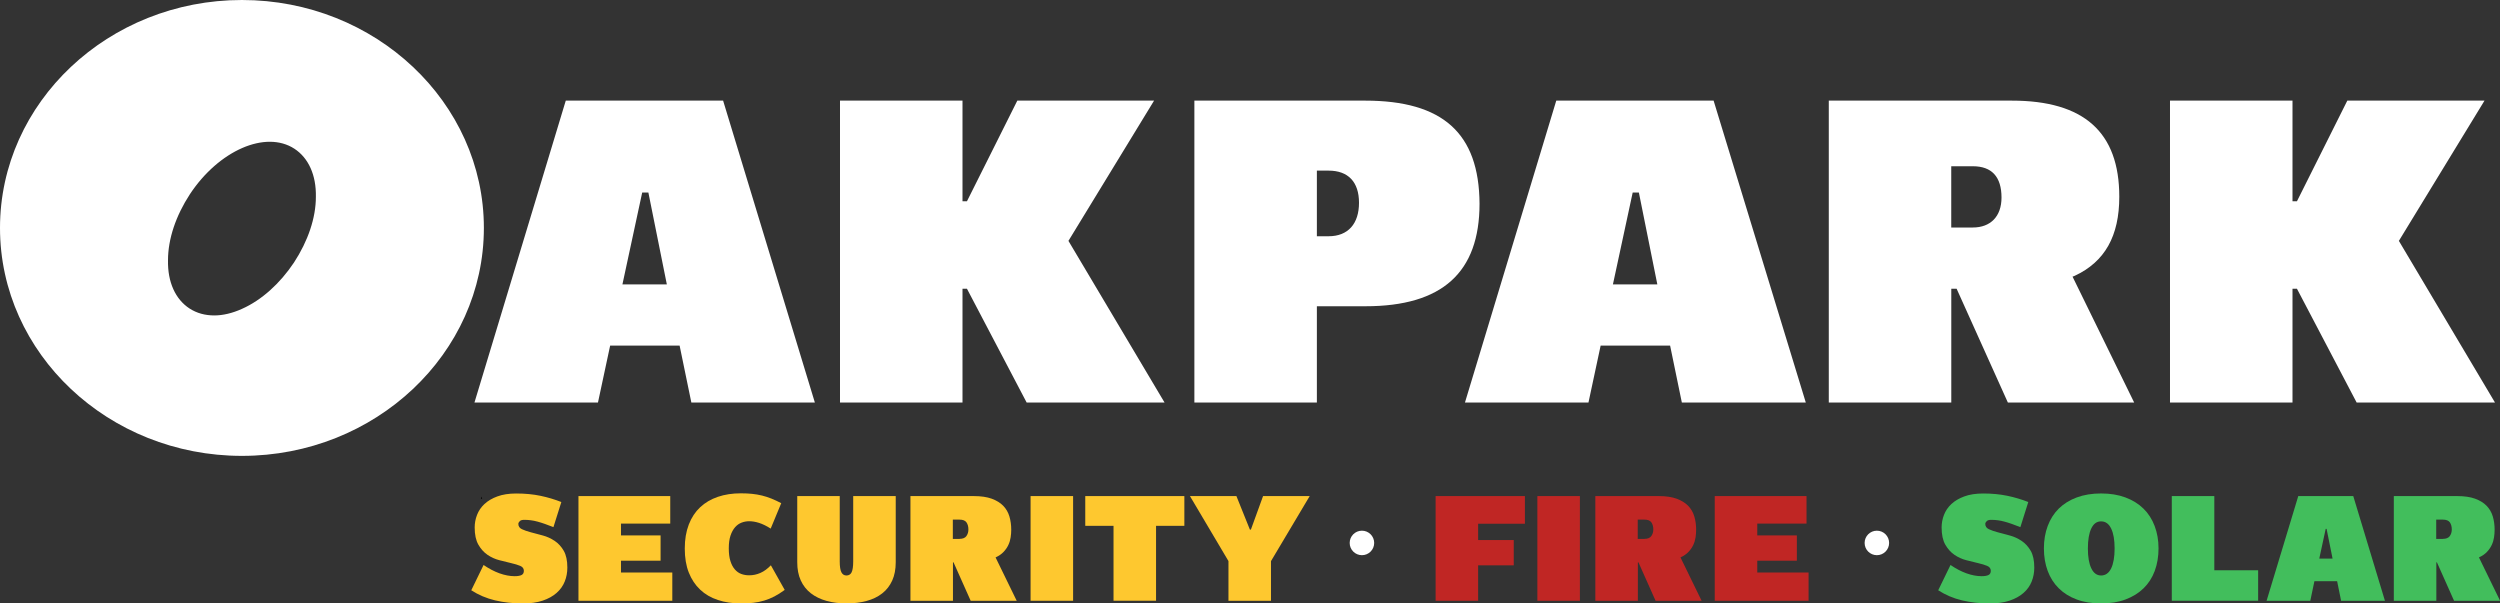 <svg xmlns="http://www.w3.org/2000/svg" id="Layer_2" viewBox="0 0 571.43 137.93"><rect x="0" y="0" width="571.43" height="137.93" fill="#333333" stroke="none"/><defs><style>.cls-1,.cls-2{fill:#fff;}.cls-2,.cls-3{fill-rule:evenodd;}.cls-4{fill:#fec82f;}.cls-5{isolation:isolate;}.cls-6{fill:#c02624;}.cls-7{fill:#42be5c;}</style></defs><g id="Layer_1-2"><polygon class="cls-3" points="110.1 113.5 110.2 114 109.9 114 110.1 113.5"></polygon><path class="cls-2" d="m55.3,0C24.8,0,0,23.4,0,52.1s24.8,52.1,55.3,52.1,55.3-23.4,55.3-52.1S85.8,0,55.3,0Zm11.9,60c-3.2,4.8-7.4,8.6-11.9,10.6-2.2,1-4.4,1.5-6.3,1.5-2.1,0-4-.5-5.7-1.6-3.2-2.1-5-6-4.9-11,0-4.9,1.8-10.2,5-15.1,6.6-10,17.3-14.7,23.9-10.4,3.2,2.1,5,6,4.9,11,0,4.8-1.8,10.1-5,15Z"></path><path class="cls-1" d="m165.27,23h-35.95l-20.87,69h28.23l2.78-13h15.88l2.68,13h28.23l-20.97-69Zm-23,42l4.52-21h1.41l4.22,21h-10.15Z"></path><path class="cls-1" d="m244.22,55.05l19.57-32.05h-31.26l-11.51,23h-1.02v-23h-28v69h28v-26h1.02l13.64,26h31.52l-21.97-36.95Z"></path><path class="cls-1" d="m312.02,23h-39.02v69h28v-22h11.12c17.54,0,26.06-7.72,26.06-23.45-.1-16.13-8.42-23.55-26.16-23.55Zm-8.34,31h-2.68v-15h2.68c4.47,0,6.95,2.58,6.95,7.35s-2.48,7.65-6.95,7.65Z"></path><path class="cls-1" d="m391.67,23h-35.95l-20.87,69h28.23l2.78-13h15.88l2.68,13h28.33l-21.07-69Zm-23,42l4.52-21h1.41l4.22,21h-10.15Z"></path><path class="cls-1" d="m473.72,63.24l.5-.2c6.89-3.2,10.19-9.09,10.19-18.07,0-14.78-8.09-21.97-24.56-21.97h-41.84v69h28v-26h1.22l11.71,26h28.87l-14.08-28.76Zm-22.78-11.24h-4.94v-14h4.94c4.33,0,6.55,2.42,6.55,7.15,0,4.33-2.52,6.85-6.55,6.85Z"></path><path class="cls-1" d="m548.32,55.05l19.57-32.05h-31.36l-11.51,23h-1.02v-23h-28v69h28v-26h1.02l13.64,26h31.62l-21.97-36.95Z"></path><g class="cls-5"><path class="cls-4" d="m119.49,137.93c-2.23,0-4.34-.23-6.32-.7-1.98-.47-3.79-1.24-5.45-2.31l2.81-5.78c1.23.84,2.45,1.48,3.65,1.91,1.21.43,2.36.65,3.45.65.71,0,1.25-.09,1.59-.27.35-.18.52-.5.52-.96,0-.52-.28-.9-.84-1.13-.56-.23-1.25-.44-2.08-.63-.83-.19-1.73-.42-2.7-.67-.97-.25-1.87-.66-2.7-1.23-.83-.57-1.52-1.34-2.08-2.32-.56-.98-.84-2.29-.84-3.93,0-.98.18-1.94.54-2.87.36-.93.92-1.76,1.69-2.48.77-.72,1.75-1.3,2.95-1.74,1.19-.44,2.63-.67,4.31-.67,2.03,0,3.89.18,5.56.53,1.68.35,3.26.83,4.76,1.42l-1.81,5.74c-.69-.27-1.33-.51-1.91-.72-.58-.21-1.14-.38-1.68-.53s-1.06-.26-1.56-.32c-.5-.07-1.02-.1-1.56-.1-.45,0-.78.1-.99.31-.21.21-.32.41-.32.62,0,.55.27.95.82,1.21.55.26,1.24.5,2.08.72.84.22,1.74.46,2.7.72.96.26,1.86.67,2.7,1.23s1.53,1.32,2.08,2.27c.55.96.82,2.23.82,3.83,0,1.14-.2,2.2-.6,3.2-.4.99-1.02,1.86-1.86,2.6-.84.74-1.9,1.33-3.18,1.76-1.29.43-2.81.65-4.57.65Z"></path><path class="cls-4" d="m132.22,113.39h20.98v6.29h-11.26v2.7h9.05v5.78h-9.05v2.7h11.73v6.46h-21.45v-23.93Z"></path><path class="cls-4" d="m179.33,134.86c-.8.59-1.58,1.08-2.33,1.47-.75.39-1.52.7-2.31.94-.79.24-1.62.41-2.48.51s-1.81.15-2.86.15c-1.92,0-3.68-.26-5.26-.79-1.59-.52-2.94-1.31-4.05-2.36-1.12-1.05-1.98-2.35-2.6-3.91s-.92-3.39-.92-5.49.31-3.9.92-5.49c.61-1.58,1.48-2.9,2.6-3.95,1.12-1.05,2.47-1.84,4.05-2.38,1.59-.54,3.34-.8,5.26-.8.92,0,1.76.04,2.55.12.78.08,1.54.21,2.28.39.74.18,1.46.42,2.16.7.7.29,1.45.63,2.23,1.04l-2.41,5.81c-.98-.62-1.87-1.05-2.66-1.3-.79-.25-1.55-.38-2.26-.38-.58,0-1.15.1-1.71.31-.56.21-1.06.55-1.49,1.04-.44.49-.79,1.13-1.06,1.91s-.4,1.76-.4,2.92.12,2.14.37,2.92c.25.79.58,1.42,1.01,1.91s.92.84,1.47,1.04c.56.21,1.16.31,1.81.31.89,0,1.75-.18,2.58-.55.83-.36,1.62-.95,2.38-1.74l3.15,5.61Z"></path><path class="cls-4" d="m182.22,113.39h9.72v14.94c0,1.16.13,1.99.38,2.48.26.49.64.73,1.16.73s.93-.24,1.17-.72.37-1.31.37-2.5v-14.94h9.72v15.14c0,1.6-.27,2.99-.8,4.17-.54,1.19-1.3,2.17-2.29,2.94-.99.78-2.18,1.35-3.57,1.73s-2.92.56-4.59.56-3.21-.19-4.59-.58c-1.38-.39-2.58-.97-3.57-1.74-.99-.78-1.76-1.75-2.3-2.94-.54-1.19-.8-2.56-.8-4.14v-15.14Z"></path><path class="cls-4" d="m208.08,113.39h14.48c1.65,0,3.03.2,4.12.6s1.97.94,2.63,1.62c.66.68,1.13,1.49,1.41,2.43.28.93.42,1.95.42,3.04,0,.55-.04,1.12-.13,1.73-.09.6-.26,1.19-.52,1.74-.26.56-.62,1.09-1.09,1.59-.47.5-1.08.92-1.84,1.27l4.83,9.91h-10.52l-3.92-8.79h-.13v8.79h-9.72v-23.93Zm11.23,9.78c.76,0,1.29-.22,1.59-.65.3-.43.45-.93.45-1.5,0-.66-.15-1.2-.44-1.62-.29-.42-.83-.63-1.61-.63h-1.51v4.41h1.51Z"></path><path class="cls-4" d="m235.56,113.39h9.72v23.93h-9.72v-23.93Z"></path><path class="cls-4" d="m254.53,120.19h-6.47v-6.8h22.65v6.8h-6.47v17.12h-9.72v-17.12Z"></path><path class="cls-4" d="m280.8,128.26l-8.81-14.87h10.62l3.08,7.66h.23l2.78-7.66h10.66l-8.85,14.87v9.06h-9.72v-9.06Z"></path></g><g class="cls-5"><path class="cls-6" d="m328.14,113.39h20.41v6.32h-10.69v3.73h8.14v5.78h-8.14v8.1h-9.72v-23.93Z"></path><path class="cls-6" d="m351.4,113.39h9.72v23.93h-9.72v-23.93Z"></path><path class="cls-6" d="m364.63,113.39h14.48c1.65,0,3.03.2,4.12.6s1.97.94,2.63,1.62c.66.68,1.13,1.49,1.41,2.43.28.93.42,1.95.42,3.04,0,.55-.04,1.12-.13,1.73-.09.6-.26,1.19-.52,1.74-.26.56-.62,1.09-1.09,1.59-.47.5-1.08.92-1.84,1.27l4.83,9.91h-10.52l-3.92-8.79h-.13v8.79h-9.72v-23.93Zm11.23,9.78c.76,0,1.29-.22,1.59-.65.3-.43.45-.93.45-1.5,0-.66-.15-1.2-.44-1.62-.29-.42-.83-.63-1.61-.63h-1.51v4.41h1.51Z"></path><path class="cls-6" d="m391.94,113.39h20.98v6.29h-11.26v2.7h9.05v5.78h-9.05v2.7h11.73v6.46h-21.45v-23.93Z"></path></g><g class="cls-5"><path class="cls-7" d="m454.79,137.93c-2.23,0-4.34-.23-6.32-.7-1.98-.47-3.79-1.24-5.45-2.31l2.81-5.78c1.23.84,2.45,1.48,3.65,1.91,1.21.43,2.36.65,3.45.65.71,0,1.25-.09,1.59-.27.35-.18.52-.5.52-.96,0-.52-.28-.9-.84-1.13-.56-.23-1.25-.44-2.08-.63-.83-.19-1.73-.42-2.7-.67-.97-.25-1.87-.66-2.7-1.23-.83-.57-1.52-1.34-2.08-2.32-.56-.98-.84-2.29-.84-3.93,0-.98.18-1.94.54-2.87.36-.93.92-1.76,1.69-2.48.77-.72,1.75-1.3,2.95-1.74,1.19-.44,2.63-.67,4.31-.67,2.03,0,3.89.18,5.56.53,1.68.35,3.26.83,4.76,1.42l-1.81,5.74c-.69-.27-1.33-.51-1.91-.72s-1.14-.38-1.68-.53-1.06-.26-1.56-.32c-.5-.07-1.02-.1-1.56-.1-.45,0-.78.1-.99.31-.21.21-.32.41-.32.62,0,.55.27.95.82,1.21.55.26,1.24.5,2.08.72.84.22,1.74.46,2.7.72s1.86.67,2.7,1.23c.84.56,1.53,1.32,2.08,2.27.55.96.82,2.23.82,3.83,0,1.14-.2,2.2-.6,3.2s-1.02,1.86-1.86,2.6-1.9,1.33-3.18,1.76c-1.29.43-2.81.65-4.57.65Z"></path><path class="cls-7" d="m480.25,137.93c-2.1,0-3.96-.3-5.58-.91-1.62-.6-2.98-1.45-4.09-2.55-1.11-1.09-1.95-2.41-2.53-3.96-.58-1.55-.87-3.27-.87-5.16s.29-3.58.87-5.13c.58-1.55,1.42-2.87,2.53-3.97,1.11-1.09,2.47-1.94,4.11-2.55s3.49-.91,5.56-.91,3.93.3,5.56.91,3,1.45,4.12,2.55c1.12,1.09,1.97,2.42,2.56,3.97.59,1.55.89,3.26.89,5.13s-.29,3.61-.87,5.16c-.58,1.55-1.43,2.87-2.55,3.96s-2.49,1.94-4.12,2.55-3.5.91-5.6.91Zm0-6.39c1,0,1.77-.54,2.3-1.62.52-1.08.79-2.6.79-4.56s-.26-3.45-.79-4.55c-.53-1.09-1.29-1.64-2.3-1.64s-1.73.55-2.25,1.64c-.51,1.09-.77,2.61-.77,4.55s.26,3.48.79,4.56c.52,1.08,1.27,1.62,2.23,1.62Z"></path><path class="cls-7" d="m496.41,137.32v-23.93h9.72v16.95h10.02v6.97h-19.74Z"></path><path class="cls-7" d="m534.2,132.84h-5.19l-.94,4.48h-9.99l7.24-23.93h12.57l7.24,23.93h-10.02l-.91-4.48Zm-4.09-5.16h3.05l-1.37-6.8h-.2l-1.47,6.8Z"></path><path class="cls-7" d="m547.14,113.39h14.48c1.65,0,3.03.2,4.12.6s1.97.94,2.63,1.62c.66.68,1.13,1.49,1.41,2.43.28.93.42,1.95.42,3.04,0,.55-.04,1.12-.13,1.73-.09.6-.26,1.19-.52,1.74-.26.56-.62,1.09-1.09,1.59-.47.5-1.08.92-1.84,1.27l4.83,9.91h-10.52l-3.92-8.79h-.13v8.79h-9.72v-23.93Zm11.23,9.78c.76,0,1.29-.22,1.59-.65.3-.43.45-.93.45-1.5,0-.66-.15-1.2-.44-1.62-.29-.42-.83-.63-1.61-.63h-1.51v4.41h1.51Z"></path></g><circle class="cls-1" cx="311.3" cy="124.1" r="2.8"></circle><circle class="cls-1" cx="429" cy="124.1" r="2.8"></circle></g></svg>